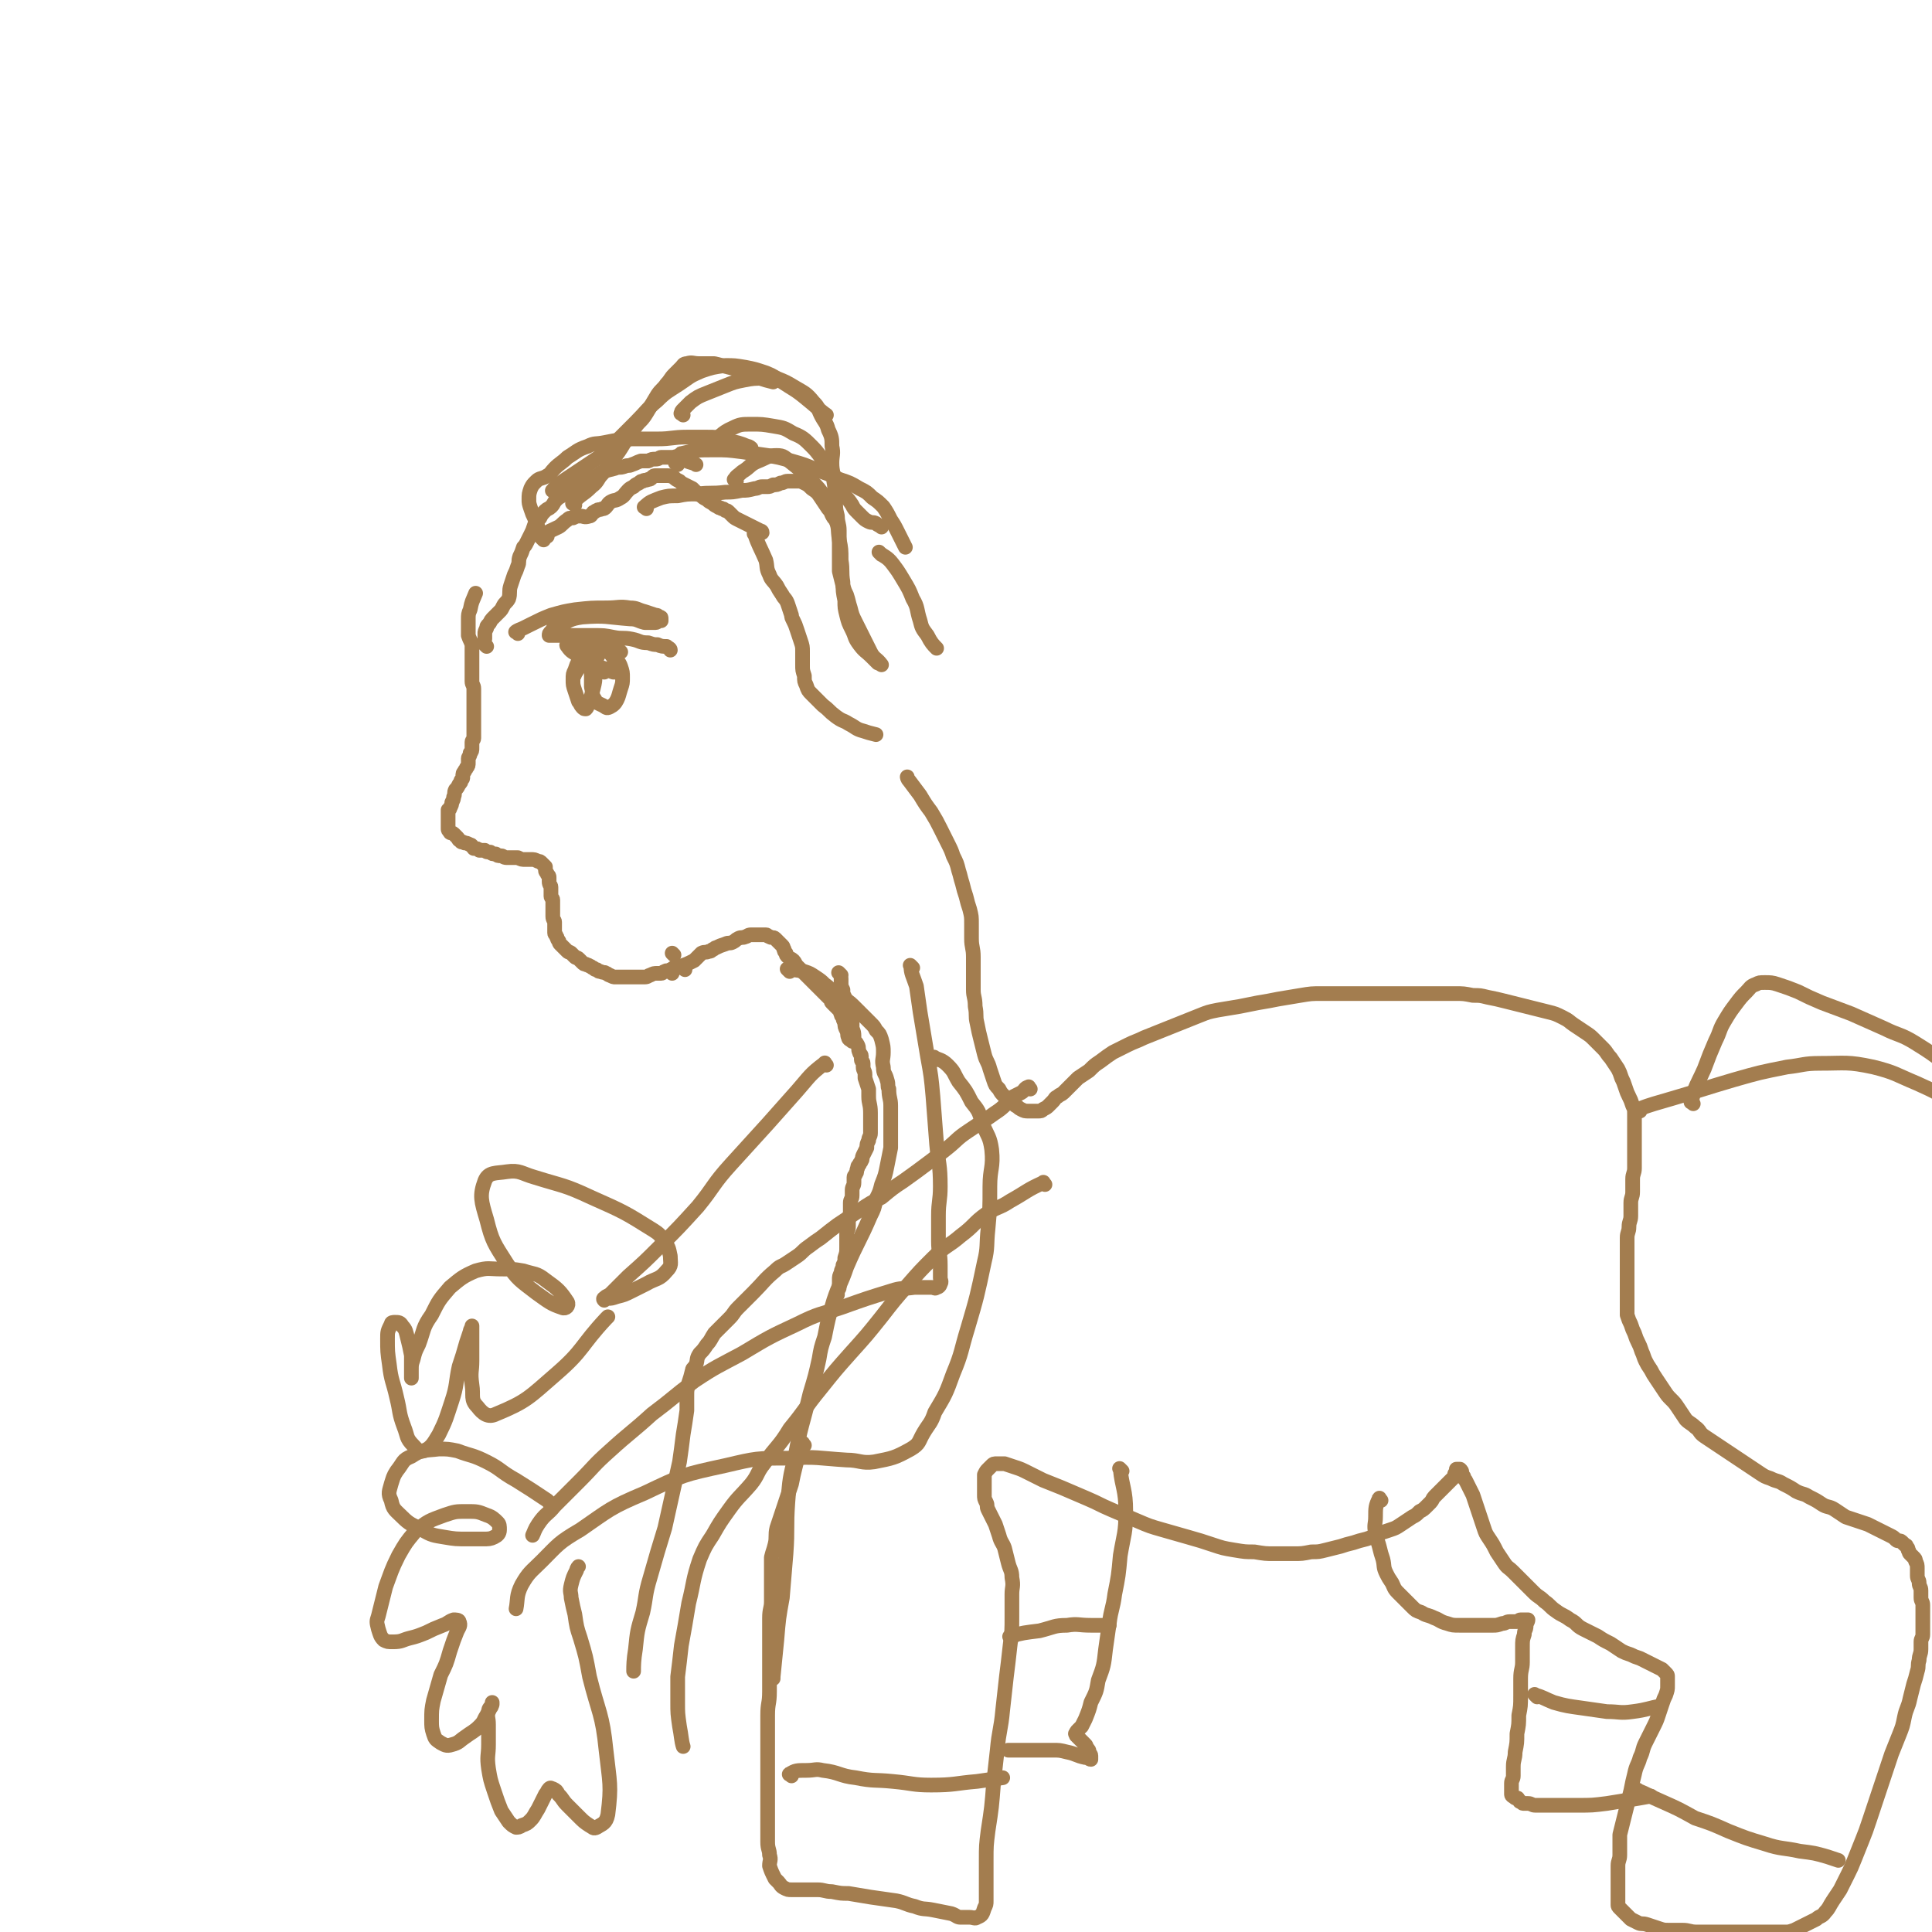<svg viewBox='0 0 1052 1052' version='1.1' xmlns='http://www.w3.org/2000/svg' xmlns:xlink='http://www.w3.org/1999/xlink'><g fill='none' stroke='#A37D4F' stroke-width='8' stroke-linecap='round' stroke-linejoin='round'><path d='M282,345c-1,-1 -2,-1 -1,-1 1,-1 2,-1 4,-2 2,-1 2,-1 4,-2 6,-3 6,-3 11,-5 7,-2 7,-2 13,-3 9,-1 9,-1 17,-1 7,0 7,-1 13,0 4,0 4,1 8,2 3,1 3,1 6,2 1,0 1,0 2,1 1,0 1,0 1,1 0,0 0,1 0,1 0,0 -1,0 -1,0 -1,0 -1,1 -2,1 -1,0 -1,0 -2,0 -2,0 -2,0 -4,0 -4,-1 -4,-2 -8,-2 -13,-1 -13,-2 -26,-1 -7,1 -7,2 -15,6 -1,0 -1,1 -2,2 -1,1 -1,1 -1,2 0,0 1,0 2,0 3,0 3,0 6,0 3,0 3,0 7,0 4,0 5,0 9,0 6,0 6,0 11,1 5,1 5,0 10,1 5,1 4,2 9,2 3,1 3,1 5,1 2,1 3,1 5,1 1,1 2,1 2,2 '/><path d='M329,353c-1,-1 -1,-2 -1,-1 -1,1 -1,2 -2,4 -1,3 -2,3 -3,6 -1,2 -1,2 -1,5 0,3 0,4 0,7 1,4 0,4 2,7 1,2 2,2 4,3 2,1 2,2 4,1 2,-1 3,-2 4,-4 1,-2 1,-3 2,-6 1,-3 1,-3 1,-6 0,-3 0,-3 -1,-6 -1,-3 -2,-3 -4,-5 -1,-1 -1,-2 -3,-3 -2,-1 -2,-1 -4,-1 -2,0 -2,0 -5,1 -2,1 -2,1 -4,3 -1,1 -2,0 -3,2 -1,2 -1,2 -2,5 -1,2 -1,2 -1,5 0,3 0,3 1,6 1,3 1,3 2,6 1,1 1,2 2,3 1,1 1,1 2,1 1,-1 1,-2 2,-4 1,-3 1,-3 2,-7 1,-4 1,-4 1,-8 0,-2 0,-2 -1,-4 -1,-1 0,-2 -2,-3 -1,-1 -2,0 -4,1 -2,2 -2,3 -4,6 0,1 -1,1 -1,2 '/><path d='M338,355c-1,-1 -1,-1 -1,-1 -6,-2 -6,-2 -12,-3 -4,-1 -4,-1 -9,-1 -2,0 -2,0 -5,0 -1,0 -1,-1 -2,0 0,1 -1,1 0,2 2,3 3,3 6,5 4,3 4,3 9,5 2,1 2,1 5,2 2,1 2,1 5,2 1,0 1,0 2,0 1,0 1,-1 1,-1 0,-1 -1,-1 -2,-1 -1,0 -2,0 -3,0 -2,0 -2,1 -3,2 '/><path d='M367,520c-1,-1 -1,-1 -1,-1 '/><path d='M373,528c-1,-1 -1,-1 -1,-1 -2,-1 -2,0 -3,0 -1,0 -1,0 -2,0 -1,0 -1,1 -2,1 -1,1 -2,0 -3,1 -1,0 -1,1 -2,1 -1,0 -1,0 -2,0 -2,0 -2,0 -4,1 -1,0 -1,1 -3,1 -1,0 -1,0 -3,0 -1,0 -1,0 -2,0 -1,0 -1,0 -3,0 -1,0 -1,0 -2,0 -1,0 -1,0 -3,0 -1,0 -1,0 -3,0 -1,0 -1,0 -3,-1 -1,0 -1,-1 -2,-1 -1,-1 -1,0 -3,-1 -1,0 -1,0 -2,-1 -1,0 -1,0 -2,-1 -1,0 -1,-1 -2,-1 -1,-1 -1,0 -2,-1 -1,0 -1,0 -2,-1 -1,-1 -1,-1 -2,-2 -1,-1 -1,0 -2,-1 -1,-1 -1,-1 -2,-2 -1,-1 -1,0 -2,-1 -1,-1 -1,-1 -2,-2 -1,-1 -1,-1 -2,-2 -1,-1 0,-1 -1,-2 -1,-1 0,-1 -1,-2 0,-1 -1,-1 -1,-2 0,-1 0,-1 0,-3 0,-1 0,-1 0,-3 0,-1 -1,-1 -1,-3 0,-1 0,-1 0,-3 0,-1 0,-1 0,-3 0,-1 0,-1 0,-3 0,-1 -1,-1 -1,-2 0,-1 0,-1 0,-3 0,-1 0,-1 0,-2 0,-1 -1,-1 -1,-3 0,-1 0,-1 0,-2 0,-1 0,-1 -1,-2 0,-1 -1,-1 -1,-2 0,-1 0,-1 0,-2 -1,-1 -1,-1 -2,-2 -1,-1 -1,-1 -2,-1 -2,-1 -2,-1 -4,-1 -2,0 -2,0 -3,0 -2,0 -2,0 -4,-1 -2,0 -2,0 -4,0 -1,0 -1,0 -2,0 -2,0 -2,-1 -3,-1 -2,0 -2,0 -3,-1 -2,0 -2,0 -3,-1 -2,0 -2,0 -3,-1 -1,0 -1,0 -3,0 -1,-1 -1,-1 -3,-1 -1,-1 -1,-2 -2,-2 -2,-1 -2,-1 -3,-1 -1,-1 -2,0 -2,-1 -2,-1 -1,-1 -2,-2 -1,-1 -1,-1 -2,-2 -1,-1 -2,0 -2,-1 -1,-1 -1,-1 -1,-2 0,-1 0,-1 0,-2 0,-1 0,-1 0,-2 0,-1 0,-1 0,-2 0,-2 0,-2 0,-4 0,0 1,0 1,-1 1,-2 1,-2 1,-3 1,-2 1,-2 1,-3 1,-2 0,-2 1,-4 1,-1 1,-1 2,-3 1,-1 1,-1 1,-2 1,-1 1,-1 1,-2 0,-2 0,-2 1,-3 0,-1 1,-1 1,-2 1,-1 1,-1 1,-3 0,-1 0,-1 0,-2 0,-1 1,-1 1,-3 1,-1 1,-1 1,-3 0,-1 0,-1 0,-3 0,-1 1,-1 1,-2 0,-1 0,-1 0,-3 0,-2 0,-2 0,-4 0,-1 0,-1 0,-3 0,-1 0,-1 0,-3 0,-1 0,-1 0,-3 0,-1 0,-1 0,-3 0,-2 0,-2 0,-4 0,-2 0,-2 0,-4 0,-2 -1,-2 -1,-4 0,-2 0,-2 0,-4 0,-2 0,-2 0,-4 0,-2 0,-2 0,-4 0,-2 0,-2 0,-4 0,-2 0,-2 0,-4 -1,-3 -1,-2 -2,-5 0,-2 0,-2 0,-5 0,-2 0,-2 0,-4 0,-2 0,-3 1,-5 1,-5 1,-4 3,-9 0,0 0,0 0,0 '/><path d='M265,352c-1,-1 -1,-1 -1,-1 -1,-2 0,-2 0,-3 0,-1 0,-1 0,-3 0,-1 0,-1 1,-3 0,-1 0,-1 1,-2 1,-1 1,-2 2,-3 2,-2 2,-2 4,-4 1,-1 1,-1 2,-3 1,-2 2,-2 3,-4 1,-3 0,-4 1,-7 1,-3 1,-3 2,-6 1,-2 1,-2 2,-5 1,-2 0,-2 1,-5 1,-2 1,-2 2,-5 1,-1 1,-1 2,-3 1,-2 1,-2 2,-4 1,-2 1,-2 2,-5 1,-2 1,-2 3,-4 1,-2 1,-2 3,-4 1,-1 2,-1 3,-2 2,-2 1,-2 3,-4 2,-2 2,-1 4,-3 2,-1 2,-2 4,-3 2,-1 2,-1 4,-2 2,-1 2,-1 4,-2 2,-1 2,-1 4,-2 2,-1 2,-1 5,-3 3,-1 3,-1 7,-2 2,-1 2,0 5,-1 2,-1 2,0 4,-1 3,-1 2,-1 5,-2 2,0 2,0 4,0 2,-1 2,-1 4,-1 2,0 2,-1 3,-1 2,0 3,0 5,0 0,0 0,0 1,0 2,0 2,-1 4,0 2,1 2,1 4,2 2,1 4,1 5,2 '/><path d='M298,292c-1,-1 -2,-1 -1,-1 2,-2 3,-2 7,-4 2,-1 2,-2 5,-4 1,-1 1,-1 3,-1 2,-1 2,-1 4,-1 2,0 2,1 5,0 1,0 1,-1 2,-2 1,0 1,-1 2,-1 1,-1 1,0 3,-1 1,0 1,0 2,-1 1,-1 1,-2 3,-3 2,-1 2,0 5,-2 2,-1 2,-2 4,-4 1,-1 1,-1 3,-2 1,-1 1,-1 3,-2 1,-1 1,-1 2,-1 1,-1 1,0 3,-1 1,0 1,0 2,-1 1,-1 1,-1 2,-1 1,0 1,0 2,0 1,0 1,0 2,0 1,0 1,0 2,0 2,0 2,0 4,1 1,1 1,1 3,2 1,1 1,1 3,2 2,1 2,1 4,2 1,1 1,1 2,2 1,1 1,1 3,2 1,1 1,1 3,2 1,1 1,1 3,2 1,1 1,1 3,2 1,1 1,0 2,1 1,0 1,0 2,1 1,0 1,0 2,1 1,1 1,1 2,2 1,1 1,1 3,2 2,1 2,1 4,2 2,1 2,1 4,2 2,1 2,1 4,2 0,0 1,0 1,1 '/><path d='M313,275c-1,-1 -2,-1 -1,-1 4,-5 5,-4 10,-9 4,-3 3,-4 6,-7 3,-4 3,-4 5,-7 4,-5 4,-5 7,-10 3,-3 2,-3 5,-7 3,-5 4,-4 7,-9 3,-5 3,-5 6,-10 2,-3 3,-3 5,-6 2,-2 2,-3 4,-5 2,-2 2,-2 4,-4 1,-1 1,-2 3,-2 3,-1 3,0 7,0 4,0 4,0 8,0 4,1 4,1 8,2 4,1 4,1 8,2 4,2 4,2 9,4 3,1 3,1 7,2 0,0 0,0 0,0 '/><path d='M352,277c-1,-1 -2,-1 -1,-1 3,-3 4,-3 9,-5 4,-1 4,-1 9,-1 5,-1 5,-1 11,-1 7,-1 7,0 15,-1 4,0 4,0 9,-1 3,0 3,0 7,-1 2,0 2,-1 4,-1 1,0 1,0 3,0 1,0 1,0 3,-1 2,0 2,0 4,-1 2,0 2,-1 4,-1 2,0 2,0 5,0 2,0 2,0 4,1 2,1 2,1 4,3 3,2 3,2 5,5 2,3 2,3 4,6 2,2 1,2 3,5 1,1 1,1 2,3 '/><path d='M369,253c-1,-1 -2,-1 -1,-1 8,-6 9,-5 18,-11 7,-3 6,-5 13,-8 4,-2 5,-2 10,-2 6,0 6,0 12,1 6,1 6,1 11,4 5,2 6,3 10,7 4,4 4,5 8,10 3,3 2,4 5,7 2,5 2,5 5,10 2,2 2,2 4,5 1,2 1,2 3,4 1,1 1,1 2,2 2,2 2,2 4,3 2,1 2,0 4,1 1,1 2,1 3,2 '/><path d='M372,248c-1,-1 -2,-1 -1,-1 8,-2 9,-2 18,-2 7,0 7,0 15,1 7,1 7,1 14,2 6,1 6,1 13,3 7,2 7,2 14,5 6,2 6,2 12,5 6,2 6,2 11,5 4,2 4,2 7,5 3,2 3,2 6,5 2,3 2,3 4,7 2,3 2,3 4,7 2,4 2,4 4,8 0,0 0,0 0,0 '/><path d='M372,226c-1,-1 -2,-1 -1,-1 0,-1 0,-1 1,-2 2,-2 2,-2 4,-4 4,-3 4,-3 9,-5 5,-2 5,-2 10,-4 5,-2 5,-2 10,-3 5,-1 6,-1 11,-1 3,0 4,-1 7,0 5,2 5,2 10,5 5,3 6,3 10,8 3,3 2,3 4,7 2,4 3,4 4,8 2,4 2,5 2,9 1,4 0,5 0,9 0,5 1,5 1,10 1,5 0,5 1,10 0,5 0,5 1,9 0,4 1,4 1,8 0,3 0,3 0,7 0,4 0,4 0,8 0,3 0,3 0,7 1,4 1,4 2,8 1,3 1,3 2,5 1,3 1,4 2,7 1,4 1,4 3,8 4,8 4,8 8,16 2,4 3,3 6,7 0,0 0,0 0,0 '/><path d='M412,292c-1,-1 -2,-2 -1,-1 2,6 3,7 6,14 1,4 0,4 2,8 1,3 2,3 4,6 1,2 1,2 3,5 1,2 2,2 3,5 1,3 1,3 2,6 0,1 0,1 1,3 1,2 1,2 2,5 1,3 1,3 2,6 1,3 1,3 1,6 0,4 0,4 0,7 0,3 0,3 1,6 0,3 0,3 1,5 1,3 1,3 3,5 3,3 3,3 6,6 4,3 3,3 7,6 4,3 4,2 7,4 4,2 4,3 8,4 3,1 3,1 7,2 0,0 0,0 0,0 '/><path d='M401,262c-1,-1 -2,-1 -1,-1 1,-2 2,-2 4,-4 5,-3 4,-4 9,-6 5,-2 5,-3 10,-3 4,0 4,1 8,4 5,4 5,4 10,9 5,5 5,5 9,11 3,5 3,5 5,11 2,5 1,5 2,11 1,5 1,5 1,11 1,6 0,6 1,12 0,5 0,5 1,10 0,4 0,4 1,8 1,4 1,4 3,8 2,4 1,4 4,8 3,4 3,3 7,7 1,1 2,2 3,3 '/><path d='M296,294c-1,-1 -1,-1 -1,-1 -1,-1 -1,-1 -1,-2 -1,-4 -1,-4 -3,-9 -1,-2 -1,-2 -2,-5 -1,-3 -1,-3 -1,-5 0,-3 0,-3 1,-6 1,-2 1,-2 3,-4 2,-2 3,-1 6,-3 2,-1 2,-2 4,-4 3,-3 4,-3 7,-6 5,-3 5,-4 11,-6 4,-2 4,-1 9,-2 5,-1 5,-1 11,-2 5,0 5,0 10,0 4,0 4,0 8,0 8,0 8,-1 16,-1 5,0 5,0 11,0 5,0 6,0 11,2 6,1 6,1 11,3 1,0 2,1 2,1 '/><path d='M302,268c-1,-1 -2,-1 -1,-1 2,-3 3,-3 7,-6 9,-6 9,-6 18,-12 6,-5 6,-5 12,-11 4,-4 4,-4 8,-8 6,-6 6,-7 12,-12 5,-5 6,-5 12,-9 6,-4 5,-4 12,-7 6,-2 6,-2 13,-3 5,0 5,0 11,1 5,1 5,1 11,3 5,2 4,2 9,5 6,4 7,4 13,9 5,4 8,7 11,9 '/><path d='M480,302c-1,-1 -2,-2 -1,-1 2,2 4,2 7,6 3,4 3,4 6,9 3,5 3,5 5,10 3,5 2,6 4,12 1,4 1,4 4,8 2,4 3,5 5,7 '/><path d='M366,530c-1,-1 -2,-1 -1,-1 2,-2 3,-2 6,-3 3,-1 3,-1 7,-3 1,-1 1,-1 2,-2 1,-1 1,-1 2,-2 2,-1 2,0 4,-1 1,0 1,0 2,-1 1,0 1,-1 2,-1 2,-1 2,-1 5,-2 2,-1 2,0 4,-1 2,-1 1,-1 3,-2 2,-1 2,0 4,-1 1,0 1,-1 3,-1 1,0 1,0 2,0 1,0 1,0 3,0 1,0 1,0 3,0 1,0 1,1 2,1 1,1 2,0 3,1 1,1 1,1 2,2 1,1 1,1 2,2 1,1 0,1 1,2 0,1 0,1 1,2 0,1 0,1 1,2 1,1 2,1 3,2 1,1 1,2 2,3 1,1 1,1 2,2 1,1 1,1 2,2 1,1 1,1 2,2 1,1 1,1 2,2 1,1 1,1 2,2 1,1 1,1 2,2 1,1 1,1 2,2 1,1 1,1 2,2 1,1 1,1 2,2 1,1 0,1 1,2 1,1 1,1 2,2 1,1 1,1 2,2 1,1 0,1 1,2 0,1 0,1 1,2 0,1 0,1 1,3 0,2 0,2 1,4 1,2 0,2 1,4 0,1 1,1 2,2 '/><path d='M458,531c-1,-1 -2,-2 -1,-1 0,0 1,1 1,3 0,1 0,1 0,2 0,2 0,2 1,4 0,2 0,2 1,4 1,3 2,3 3,6 1,2 1,2 1,5 0,1 0,1 0,3 0,1 0,1 0,2 0,2 1,2 1,5 0,1 0,1 0,2 1,2 1,1 2,3 1,2 0,2 1,4 0,1 1,1 1,2 0,1 0,1 0,2 0,1 1,1 1,2 0,1 0,1 0,2 0,2 1,2 1,4 0,1 0,1 0,2 1,3 1,3 2,6 0,2 0,2 0,4 0,4 1,4 1,9 0,2 0,2 0,4 0,1 0,1 0,3 0,2 0,2 0,4 0,2 -1,2 -1,4 -1,2 -1,2 -1,4 -1,2 -1,2 -2,4 -1,2 0,2 -1,3 0,1 -1,1 -1,2 -1,1 -1,1 -1,2 -1,2 0,2 -1,3 0,1 -1,1 -1,2 0,2 0,2 0,3 0,2 -1,2 -1,4 0,2 0,2 0,3 0,2 -1,2 -1,4 0,2 0,2 0,5 0,2 -1,2 -1,4 0,2 0,2 0,4 0,2 -1,2 -1,4 0,2 0,2 0,4 0,1 0,1 0,3 0,3 0,3 -1,6 0,2 0,2 -1,4 0,2 -1,2 -1,4 -1,2 -1,2 -1,4 0,2 0,2 0,4 0,1 -1,1 -1,3 0,0 0,0 0,1 '/><path d='M430,529c-1,-1 -2,-2 -1,-1 3,0 4,0 9,1 3,1 3,1 6,3 3,2 3,2 5,4 3,2 3,3 6,5 2,2 3,1 5,3 3,2 3,2 6,5 2,2 2,2 4,4 2,2 2,2 4,4 2,2 2,2 3,4 2,2 2,2 3,5 1,4 1,4 1,7 0,4 -1,4 0,8 0,4 1,3 2,7 1,3 0,3 1,5 0,5 1,5 1,9 0,4 0,4 0,8 0,4 0,4 0,8 0,3 0,3 0,7 -1,5 -1,5 -2,10 -1,5 -1,5 -3,10 -1,4 -1,4 -3,8 -1,5 -1,5 -3,9 -6,14 -7,14 -13,28 -3,9 -4,9 -7,18 -3,10 -3,10 -5,20 -2,6 -2,6 -3,12 -2,9 -2,9 -5,19 -4,17 -5,17 -8,34 -3,12 -3,12 -4,25 -1,14 0,14 -1,28 -1,12 -1,12 -2,24 -2,11 -2,11 -3,23 -1,10 -1,10 -2,20 0,0 0,0 0,1 '/><path d='M561,593c-1,-1 -1,-2 -1,-1 -2,0 -2,2 -4,3 -2,1 -2,1 -4,2 -3,2 -2,2 -4,4 -4,4 -5,4 -9,7 -6,4 -6,4 -12,8 -6,4 -6,5 -11,9 -5,4 -5,4 -9,7 -8,6 -8,6 -15,11 -6,4 -6,4 -12,9 -6,3 -6,3 -12,7 -6,4 -6,4 -12,8 -4,3 -4,3 -9,7 -3,2 -3,2 -7,5 -3,2 -3,3 -6,5 -3,2 -3,2 -6,4 -3,2 -3,1 -6,4 -6,5 -6,6 -12,12 -4,4 -4,4 -8,8 -3,3 -2,3 -5,6 -4,4 -4,4 -8,8 -2,3 -2,4 -4,6 -2,3 -2,3 -4,5 -2,3 -1,3 -2,6 -1,2 -2,2 -2,3 -1,4 -1,4 -2,7 -1,4 -1,4 -1,7 0,4 0,4 0,8 -1,7 -1,7 -2,13 -1,8 -1,8 -2,15 -2,9 -2,9 -4,18 -2,9 -2,9 -4,18 -4,13 -4,13 -8,27 -3,10 -2,10 -4,19 -3,10 -3,10 -4,20 -1,6 -1,9 -1,12 '/><path d='M569,645c-1,-1 -1,-2 -1,-1 -9,4 -9,5 -18,10 -6,4 -7,3 -13,7 -7,5 -6,6 -14,12 -7,6 -8,5 -15,12 -7,7 -7,7 -14,15 -7,8 -7,8 -14,17 -8,10 -8,10 -17,20 -8,9 -8,9 -16,19 -9,11 -8,11 -17,22 -6,10 -7,9 -14,19 -4,5 -3,6 -7,11 -6,7 -7,7 -12,14 -5,7 -5,7 -9,14 -4,6 -4,6 -7,13 -4,12 -3,12 -6,24 -2,12 -2,12 -4,23 -1,9 -1,9 -2,17 0,7 0,7 0,14 0,6 0,6 1,13 1,5 1,8 2,11 '/><path d='M438,787c-1,-1 -1,-2 -1,-1 -1,1 -1,2 -2,5 -1,4 -1,4 -2,8 -1,4 -1,4 -2,9 -2,6 -2,6 -4,12 -2,6 -2,6 -4,12 -1,4 0,5 -1,9 -1,4 -1,3 -2,7 0,4 0,4 0,8 0,4 0,4 0,8 0,4 0,4 0,8 0,4 -1,4 -1,9 0,5 0,5 0,9 0,4 0,4 0,8 0,4 0,4 0,8 0,4 0,4 0,8 0,3 0,3 0,7 0,7 -1,6 -1,13 0,7 0,7 0,13 0,9 0,9 0,18 0,5 0,5 0,11 0,11 0,11 0,23 0,2 0,2 0,4 0,4 1,4 1,7 1,3 0,3 0,6 1,3 1,3 3,7 1,1 1,1 2,2 1,1 1,2 3,3 2,1 2,1 4,1 3,0 3,0 5,0 4,0 4,0 9,0 4,0 4,1 8,1 5,1 5,1 9,1 6,1 6,1 12,2 7,1 7,1 14,2 5,1 5,2 10,3 5,2 5,1 10,2 5,1 5,1 10,2 3,1 3,2 5,2 3,0 3,0 5,0 2,0 3,1 4,0 3,-1 3,-2 4,-5 1,-2 1,-2 1,-4 0,-4 0,-4 0,-8 0,-7 0,-7 0,-14 0,-8 0,-8 1,-16 2,-13 2,-13 3,-26 1,-9 1,-9 2,-18 1,-11 2,-11 3,-22 1,-9 1,-9 2,-18 1,-8 1,-8 2,-17 1,-8 1,-8 1,-16 0,-6 0,-6 0,-12 0,-4 1,-4 0,-9 0,-4 -1,-4 -2,-8 -1,-4 -1,-4 -2,-8 -1,-3 -2,-3 -3,-7 -1,-3 -1,-3 -2,-6 -1,-2 -1,-2 -2,-4 -1,-2 -1,-2 -2,-4 -1,-2 0,-2 -1,-4 -1,-2 -1,-2 -1,-4 0,-2 0,-2 0,-4 0,-1 0,-1 0,-3 0,-1 0,-1 0,-2 0,-1 0,-1 0,-2 1,-2 1,-2 2,-3 1,-1 1,-1 2,-2 1,-1 1,-1 3,-1 2,0 2,0 4,0 3,1 3,1 6,2 3,1 3,1 7,3 4,2 4,2 8,4 5,2 5,2 10,4 7,3 7,3 14,6 7,3 6,3 13,6 7,3 7,3 14,6 7,3 7,3 14,5 7,2 7,2 14,4 7,2 7,2 13,4 6,2 6,2 12,3 6,1 6,1 11,1 6,1 6,1 11,1 5,0 5,0 10,0 5,0 5,0 10,-1 4,0 4,0 8,-1 4,-1 4,-1 8,-2 3,-1 3,-1 7,-2 3,-1 3,-1 7,-2 3,-1 3,-1 7,-3 3,-1 3,-1 6,-2 3,-1 3,-1 6,-3 3,-2 3,-2 6,-4 2,-1 2,-1 4,-3 2,-1 2,-1 4,-3 1,-1 1,-1 2,-2 1,-1 1,-2 2,-3 1,-1 1,-1 2,-2 1,-1 1,-1 2,-2 1,-1 1,-1 2,-2 1,-1 1,-1 2,-2 1,-1 1,-1 2,-2 1,-1 1,-1 1,-2 0,-1 1,-1 1,-2 0,0 0,-1 0,-1 0,0 1,0 2,0 0,0 0,0 0,0 1,1 1,1 1,2 0,1 0,1 1,2 0,1 0,1 1,2 1,2 1,2 2,4 1,2 1,2 2,4 1,3 1,3 2,6 1,3 1,3 2,6 1,3 1,3 2,6 1,3 1,3 3,6 2,3 2,3 4,7 2,3 2,3 4,6 2,3 2,2 5,5 2,2 2,2 5,5 3,3 3,3 6,6 3,3 3,2 6,5 3,2 3,3 6,5 4,3 4,2 8,5 4,2 3,3 7,5 4,2 4,2 8,4 3,2 3,2 7,4 3,2 3,2 6,4 2,1 2,1 5,2 2,1 2,1 5,2 2,1 2,1 4,2 2,1 2,1 4,2 2,1 2,1 4,2 1,1 1,1 2,2 1,1 1,1 1,2 0,1 0,1 0,2 0,1 0,1 0,3 0,2 0,2 -1,5 -1,2 -1,2 -2,5 -1,3 -1,3 -2,6 -1,3 -1,3 -3,7 -2,4 -2,4 -4,8 -2,4 -1,4 -3,8 -1,4 -2,4 -3,9 -1,4 -1,4 -2,9 -1,4 -1,4 -2,8 -1,4 -1,4 -2,8 -1,4 -1,4 -2,8 0,3 0,3 0,6 0,2 0,2 0,5 0,3 -1,3 -1,6 0,2 0,2 0,4 0,2 0,2 0,4 0,2 0,2 0,4 0,2 0,2 0,4 0,1 0,1 0,2 0,1 0,1 0,3 0,1 0,1 1,2 1,1 1,1 2,2 1,1 1,1 2,2 1,1 1,1 2,2 2,1 2,1 4,2 2,1 2,0 5,1 3,1 3,1 6,2 3,1 3,1 6,1 3,0 3,0 7,0 4,0 4,1 8,1 4,0 4,0 8,0 3,0 3,0 7,0 4,0 4,0 8,0 3,0 3,0 7,0 3,0 3,0 6,0 3,0 3,0 6,0 3,0 3,0 6,0 2,0 2,0 5,-1 2,-1 2,-1 4,-2 2,-1 2,-1 4,-2 2,-1 2,-1 4,-2 2,-2 3,-1 5,-4 2,-2 2,-3 4,-6 2,-3 2,-3 4,-6 2,-4 2,-4 4,-8 2,-4 2,-4 4,-9 2,-5 2,-5 4,-10 2,-5 2,-5 4,-11 2,-6 2,-6 4,-12 2,-6 2,-6 4,-12 2,-6 2,-6 4,-12 2,-5 2,-5 4,-10 2,-5 2,-5 3,-10 1,-5 2,-5 3,-10 1,-4 1,-4 2,-8 1,-3 1,-3 2,-7 1,-3 0,-3 1,-6 0,-3 1,-3 1,-6 0,-2 0,-2 0,-4 0,-2 1,-2 1,-4 0,-2 0,-2 0,-4 0,-2 0,-2 0,-4 0,-2 0,-2 0,-4 0,-2 0,-2 0,-4 0,-2 -1,-2 -1,-4 0,-2 0,-2 0,-4 0,-2 -1,-2 -1,-4 0,-2 -1,-2 -1,-4 0,-2 0,-2 0,-4 0,-2 0,-2 -1,-4 0,-1 0,-1 -1,-2 -1,-1 -1,-1 -2,-2 -1,-1 0,-1 -1,-2 0,-1 0,-1 -1,-2 0,-1 0,0 -1,-1 -1,-1 -1,-1 -1,-1 -1,-1 -1,-1 -2,-1 -1,0 -1,0 -2,-1 -1,-1 -1,-1 -3,-2 -2,-1 -2,-1 -4,-2 -2,-1 -2,-1 -4,-2 -2,-1 -2,-1 -4,-2 -3,-1 -3,-1 -6,-2 -3,-1 -3,-1 -6,-2 -3,-2 -3,-2 -6,-4 -3,-2 -4,-1 -7,-3 -3,-2 -3,-2 -7,-4 -3,-2 -3,-1 -7,-3 -3,-2 -3,-2 -7,-4 -3,-2 -3,-1 -7,-3 -3,-1 -3,-1 -6,-3 -3,-2 -3,-2 -6,-4 -3,-2 -3,-2 -6,-4 -3,-2 -3,-2 -6,-4 -3,-2 -3,-2 -6,-4 -3,-2 -3,-2 -6,-4 -3,-2 -2,-3 -5,-5 -2,-2 -3,-2 -5,-4 -2,-3 -2,-3 -4,-6 -2,-3 -2,-3 -4,-5 -2,-2 -2,-2 -4,-5 -2,-3 -2,-3 -4,-6 -2,-3 -2,-3 -3,-5 -2,-3 -2,-3 -3,-5 -1,-2 -1,-3 -2,-5 -1,-3 -1,-3 -2,-5 -1,-2 -1,-2 -2,-5 -1,-2 -1,-2 -2,-5 -1,-2 -1,-2 -2,-5 0,-2 0,-2 0,-5 0,-2 0,-2 0,-5 0,-2 0,-2 0,-4 0,-2 0,-2 0,-5 0,-3 0,-3 0,-6 0,-2 0,-2 0,-5 0,-3 0,-3 0,-6 0,-3 0,-3 0,-6 0,-3 1,-3 1,-6 0,-3 1,-3 1,-6 0,-3 0,-3 0,-7 0,-3 1,-3 1,-6 0,-4 0,-4 0,-7 0,-3 1,-3 1,-6 0,-3 0,-3 0,-6 0,-3 0,-3 0,-6 0,-3 0,-3 0,-6 0,-3 0,-3 0,-6 0,-3 0,-3 0,-5 0,-3 0,-3 -1,-5 -1,-3 -1,-3 -2,-5 -1,-2 -1,-2 -2,-5 -1,-3 -1,-3 -2,-5 -1,-3 -1,-3 -2,-5 -2,-3 -2,-3 -4,-6 -2,-2 -2,-3 -4,-5 -2,-2 -2,-2 -5,-5 -2,-2 -2,-2 -5,-4 -3,-2 -3,-2 -6,-4 -3,-2 -2,-2 -6,-4 -4,-2 -4,-2 -8,-3 -4,-1 -4,-1 -8,-2 -4,-1 -4,-1 -8,-2 -4,-1 -4,-1 -8,-2 -4,-1 -4,-1 -9,-2 -4,-1 -4,-1 -8,-1 -5,-1 -5,-1 -10,-1 -5,0 -5,0 -10,0 -5,0 -5,0 -10,0 -5,0 -5,0 -10,0 -5,0 -5,0 -9,0 -6,0 -6,0 -11,0 -5,0 -5,0 -11,0 -5,0 -5,0 -11,0 -6,0 -6,0 -12,1 -6,1 -6,1 -12,2 -5,1 -5,1 -11,2 -5,1 -5,1 -10,2 -6,1 -6,1 -12,2 -5,1 -5,1 -10,3 -5,2 -5,2 -10,4 -5,2 -5,2 -10,4 -5,2 -5,2 -10,4 -4,2 -5,2 -9,4 -4,2 -4,2 -8,4 -3,2 -3,2 -7,5 -3,2 -3,2 -6,5 -3,2 -3,2 -6,4 -2,2 -2,2 -4,4 -2,2 -2,2 -4,4 -1,1 -2,1 -3,2 -2,1 -1,1 -3,3 -1,1 -1,1 -2,2 -1,1 -1,1 -3,2 -1,1 -1,1 -3,1 -1,0 -1,0 -3,0 -1,0 -1,0 -2,0 -2,0 -2,0 -4,-1 -2,-1 -1,-1 -3,-2 -1,-1 -2,-1 -3,-2 -2,-1 -2,-1 -3,-3 -2,-2 -2,-2 -3,-4 -2,-2 -2,-2 -3,-5 -1,-3 -1,-3 -2,-6 -1,-4 -2,-4 -3,-8 -1,-4 -1,-4 -2,-8 -1,-4 -1,-4 -2,-9 -1,-4 0,-4 -1,-9 0,-5 -1,-5 -1,-9 0,-4 0,-4 0,-9 0,-4 0,-4 0,-9 0,-5 -1,-5 -1,-10 0,-4 0,-4 0,-8 0,-4 0,-4 -1,-8 -1,-3 -1,-3 -2,-7 -1,-3 -1,-3 -2,-7 -1,-3 -1,-4 -2,-7 -1,-4 -1,-4 -3,-8 -1,-3 -1,-3 -3,-7 -2,-4 -2,-4 -4,-8 -2,-4 -2,-4 -5,-9 -3,-4 -3,-4 -6,-9 -3,-4 -3,-4 -6,-8 -1,-1 -1,-2 -1,-2 '/><path d='M922,601c-1,-1 -2,-1 -1,-1 2,-9 3,-9 7,-18 3,-8 3,-8 6,-15 3,-6 2,-6 5,-11 3,-5 3,-5 6,-9 3,-4 3,-4 6,-7 2,-2 2,-3 5,-4 2,-1 2,-1 5,-1 3,0 4,0 7,1 6,2 6,2 11,4 6,3 6,3 13,6 8,3 8,3 16,6 9,4 9,4 18,8 8,4 9,3 17,8 8,5 8,5 16,11 7,6 7,6 13,14 6,8 7,8 11,18 5,8 4,8 7,17 5,22 5,22 9,44 3,15 3,15 5,31 3,19 3,19 5,38 2,17 2,17 4,34 2,16 2,16 3,31 1,11 1,11 2,22 1,4 1,4 2,9 1,2 1,2 2,5 0,1 1,1 2,2 '/><path d='M893,605c-1,-1 -2,-1 -1,-1 8,-3 9,-3 19,-6 17,-5 16,-5 33,-10 14,-4 14,-4 29,-7 9,-1 9,-2 18,-2 14,0 15,-1 29,2 12,3 12,4 24,9 11,5 11,5 21,12 9,7 11,6 17,17 12,20 10,21 18,44 6,19 5,19 9,39 4,22 3,23 8,45 3,15 3,15 7,30 3,15 3,15 6,29 0,1 0,1 0,2 '/><path d='M497,527c-1,-1 -2,-2 -1,-1 0,4 1,5 3,11 1,7 1,7 2,14 2,12 2,12 4,24 2,11 2,11 3,22 1,13 1,13 2,26 1,11 2,11 2,23 0,8 -1,8 -1,16 0,7 0,7 0,14 0,6 1,6 1,13 0,3 0,3 0,7 0,1 1,2 0,3 0,1 -1,2 -2,2 -1,1 -1,0 -3,0 -5,0 -5,0 -9,0 -7,1 -7,0 -13,2 -13,4 -13,4 -27,9 -12,4 -12,3 -24,9 -15,7 -15,7 -30,16 -13,7 -14,7 -26,15 -12,9 -11,9 -23,18 -11,10 -12,10 -23,20 -9,8 -8,8 -17,17 -6,6 -6,6 -13,13 -4,5 -5,4 -9,10 -2,3 -2,4 -3,6 '/><path d='M510,577c-1,-1 -2,-2 -1,-1 2,1 4,1 7,4 4,4 3,4 6,9 4,5 4,5 7,11 4,5 4,5 6,12 3,7 4,7 5,14 1,10 -1,10 -1,20 0,12 0,12 -1,23 -1,9 0,10 -2,18 -4,19 -4,19 -9,36 -4,13 -3,13 -8,25 -4,11 -4,11 -10,21 -2,6 -3,6 -6,11 -3,5 -2,6 -7,9 -9,5 -10,5 -20,7 -7,1 -8,-1 -15,-1 -16,-1 -16,-2 -32,-1 -17,0 -17,0 -34,4 -23,5 -23,5 -44,15 -19,8 -19,9 -35,20 -12,7 -12,8 -21,17 -6,6 -7,6 -11,13 -3,6 -2,8 -3,13 '/><path d='M299,818c-1,-1 -1,-1 -1,-1 -9,-6 -9,-6 -17,-11 -9,-5 -8,-6 -16,-10 -8,-4 -8,-3 -16,-6 -5,-1 -5,-1 -10,-1 -8,1 -9,0 -15,4 -5,2 -4,3 -8,8 -2,3 -2,4 -3,7 -1,4 -2,5 0,9 1,5 2,5 6,9 4,4 5,4 11,7 5,3 6,3 12,4 6,1 6,1 13,1 4,0 4,0 8,0 3,0 4,0 6,-1 2,-1 3,-2 3,-4 0,-2 0,-3 -1,-4 -2,-2 -3,-3 -6,-4 -5,-2 -5,-2 -11,-2 -6,0 -6,0 -12,2 -8,3 -9,3 -16,9 -5,6 -5,6 -9,13 -4,8 -4,9 -7,17 -2,8 -2,8 -4,16 -1,3 -1,3 0,7 1,3 1,4 3,6 2,1 2,1 5,1 5,0 5,-1 9,-2 4,-1 4,-1 9,-3 4,-2 4,-2 9,-4 3,-1 3,-2 6,-3 1,0 3,0 3,1 1,2 0,3 -1,5 -2,5 -2,5 -4,11 -2,7 -2,7 -5,13 -2,7 -2,7 -4,14 -1,5 -1,5 -1,11 0,3 0,4 1,7 1,3 1,3 4,5 2,1 3,2 6,1 4,-1 4,-2 7,-4 4,-3 5,-3 8,-6 3,-3 2,-3 4,-6 1,-2 1,-2 2,-4 1,-1 1,-2 1,-3 0,0 0,1 0,1 -1,2 -2,2 -2,4 -1,3 0,3 0,7 0,5 0,5 0,11 0,6 -1,6 0,13 1,6 1,6 3,12 2,6 2,6 4,11 2,3 2,3 4,6 2,2 2,2 4,3 1,0 2,0 3,-1 3,-1 3,-1 5,-3 2,-2 2,-3 4,-6 1,-2 1,-2 2,-4 1,-2 1,-2 2,-4 1,-1 1,-2 2,-3 1,-1 1,0 2,0 2,1 2,1 3,3 3,3 2,3 5,6 3,3 3,3 6,6 3,3 3,3 6,5 2,1 2,2 4,1 3,-2 5,-2 6,-7 2,-16 1,-17 -1,-35 -2,-20 -4,-20 -9,-40 -2,-11 -2,-11 -5,-21 -2,-6 -2,-6 -3,-13 -1,-4 -1,-4 -2,-9 0,-3 -1,-3 0,-7 1,-4 1,-4 3,-8 0,-1 1,-2 1,-2 '/><path d='M450,580c-1,-1 -1,-2 -1,-1 -8,6 -8,7 -15,15 -8,9 -8,9 -16,18 -10,11 -10,11 -20,22 -10,11 -9,12 -18,23 -10,11 -10,11 -21,22 -8,8 -8,8 -17,16 -4,4 -4,4 -9,9 -1,1 -1,1 -3,2 -1,1 -2,1 -1,2 0,0 1,-1 2,-1 2,0 2,0 5,-1 4,-1 4,-1 8,-3 4,-2 4,-2 8,-4 5,-3 7,-2 11,-7 3,-3 2,-4 2,-8 -1,-5 -1,-5 -4,-9 -2,-3 -2,-3 -5,-5 -16,-10 -16,-10 -34,-18 -15,-7 -15,-6 -31,-11 -7,-2 -8,-4 -15,-3 -6,1 -10,0 -12,5 -3,8 -2,11 1,21 3,12 4,13 11,24 6,9 7,9 16,16 7,5 8,6 14,8 2,1 4,-1 3,-3 -4,-6 -5,-7 -12,-12 -5,-4 -6,-3 -12,-5 -6,-1 -6,-1 -12,-1 -7,0 -7,-1 -14,1 -7,3 -8,4 -14,9 -6,7 -6,7 -10,15 -5,7 -4,8 -7,16 -2,4 -2,4 -3,8 -1,3 -1,3 -1,6 0,2 0,3 0,4 0,1 0,0 0,-1 0,-2 0,-2 0,-5 0,-3 0,-3 0,-6 -1,-5 -1,-5 -2,-9 -1,-4 -1,-5 -3,-7 -1,-2 -2,-2 -4,-2 -1,0 -2,0 -2,1 -2,4 -2,4 -2,8 0,7 0,7 1,14 1,9 2,9 4,18 2,8 1,8 4,16 2,5 1,6 5,10 2,2 3,4 6,3 4,-2 5,-4 8,-9 4,-8 4,-9 7,-18 3,-9 2,-10 4,-19 2,-6 2,-6 4,-13 1,-3 1,-3 2,-6 0,-1 1,-2 1,-3 0,0 0,1 0,1 0,3 0,3 0,7 0,5 0,5 0,11 0,6 -1,6 0,13 1,6 -1,8 3,12 3,4 6,6 10,4 17,-7 18,-9 33,-22 15,-13 13,-15 27,-30 1,-1 1,-1 1,-1 '/><path d='M431,967c-1,-1 -2,-1 -1,-1 3,-2 4,-2 9,-2 5,0 5,-1 9,0 9,1 9,3 18,4 10,2 10,1 20,2 11,1 11,2 21,2 13,0 13,-1 25,-2 7,-1 7,-1 14,-2 '/><path d='M893,976c-1,-1 -2,-2 -1,-1 5,2 6,3 13,6 9,4 9,4 18,9 9,3 9,3 18,7 10,4 10,4 20,7 9,3 10,2 19,4 8,1 8,1 15,3 3,1 3,1 6,2 0,0 0,0 0,0 '/><path d='M752,817c-1,-1 -1,-2 -1,-1 -2,4 -2,5 -2,10 0,4 -1,4 0,9 0,3 1,3 2,7 1,4 1,4 2,7 1,4 0,4 2,8 1,2 1,2 3,5 1,2 1,3 3,5 2,2 2,2 4,4 2,2 2,2 4,4 2,2 2,2 5,3 3,2 3,1 7,3 3,1 3,2 7,3 3,1 3,1 7,1 3,0 3,0 6,0 3,0 3,0 6,0 3,0 3,0 6,0 2,0 2,0 5,-1 2,0 2,-1 4,-1 2,0 2,0 4,0 1,0 1,-1 2,-1 1,0 1,0 2,0 1,0 1,0 2,0 0,1 -1,2 -1,3 0,3 -1,2 -1,5 -1,3 -1,3 -1,7 0,4 0,4 0,8 0,4 -1,4 -1,9 0,4 0,4 0,9 0,6 0,6 -1,11 0,5 0,5 -1,10 0,5 0,5 -1,10 0,4 -1,4 -1,8 0,3 0,3 0,5 0,2 -1,2 -1,4 0,1 0,1 0,2 0,1 0,1 0,2 0,1 0,1 0,2 0,1 1,1 2,2 0,0 0,0 1,0 1,0 0,1 1,1 1,1 0,1 1,1 1,1 1,1 2,1 1,0 1,0 2,0 2,0 2,1 4,1 3,0 3,0 5,0 4,0 4,0 8,0 5,0 5,0 10,0 8,0 8,0 16,-1 12,-2 13,-2 24,-4 '/><path d='M837,924c-1,-1 -2,-2 -1,-1 4,1 5,2 10,4 7,2 8,2 15,3 7,1 7,1 14,2 7,0 7,1 14,0 8,-1 9,-2 15,-3 '/><path d='M611,801c-1,-1 -2,-2 -1,-1 1,10 3,11 3,23 0,12 -1,12 -3,24 -1,11 -1,11 -3,21 -1,8 -2,8 -3,16 -1,7 -1,7 -2,14 -1,9 -1,9 -4,17 -1,6 -1,6 -4,12 -1,4 -1,4 -3,9 -1,2 -1,2 -2,4 -1,1 -1,1 -2,2 -1,1 -1,1 -1,2 -1,0 0,0 0,1 0,0 0,0 1,1 1,1 1,1 2,2 1,1 1,1 2,2 1,1 0,1 1,2 1,1 1,1 1,2 0,1 1,1 1,2 0,1 0,1 0,2 -1,0 -1,-1 -3,-1 -5,-1 -5,-2 -10,-3 -4,-1 -4,-1 -8,-1 -5,0 -5,0 -9,0 -5,0 -5,0 -9,0 -3,0 -5,0 -6,0 '/><path d='M551,892c-1,-1 -2,-1 -1,-1 7,-2 8,-2 16,-3 8,-2 8,-3 15,-3 6,-1 6,0 13,0 5,0 8,0 10,0 '/></g>
</svg>